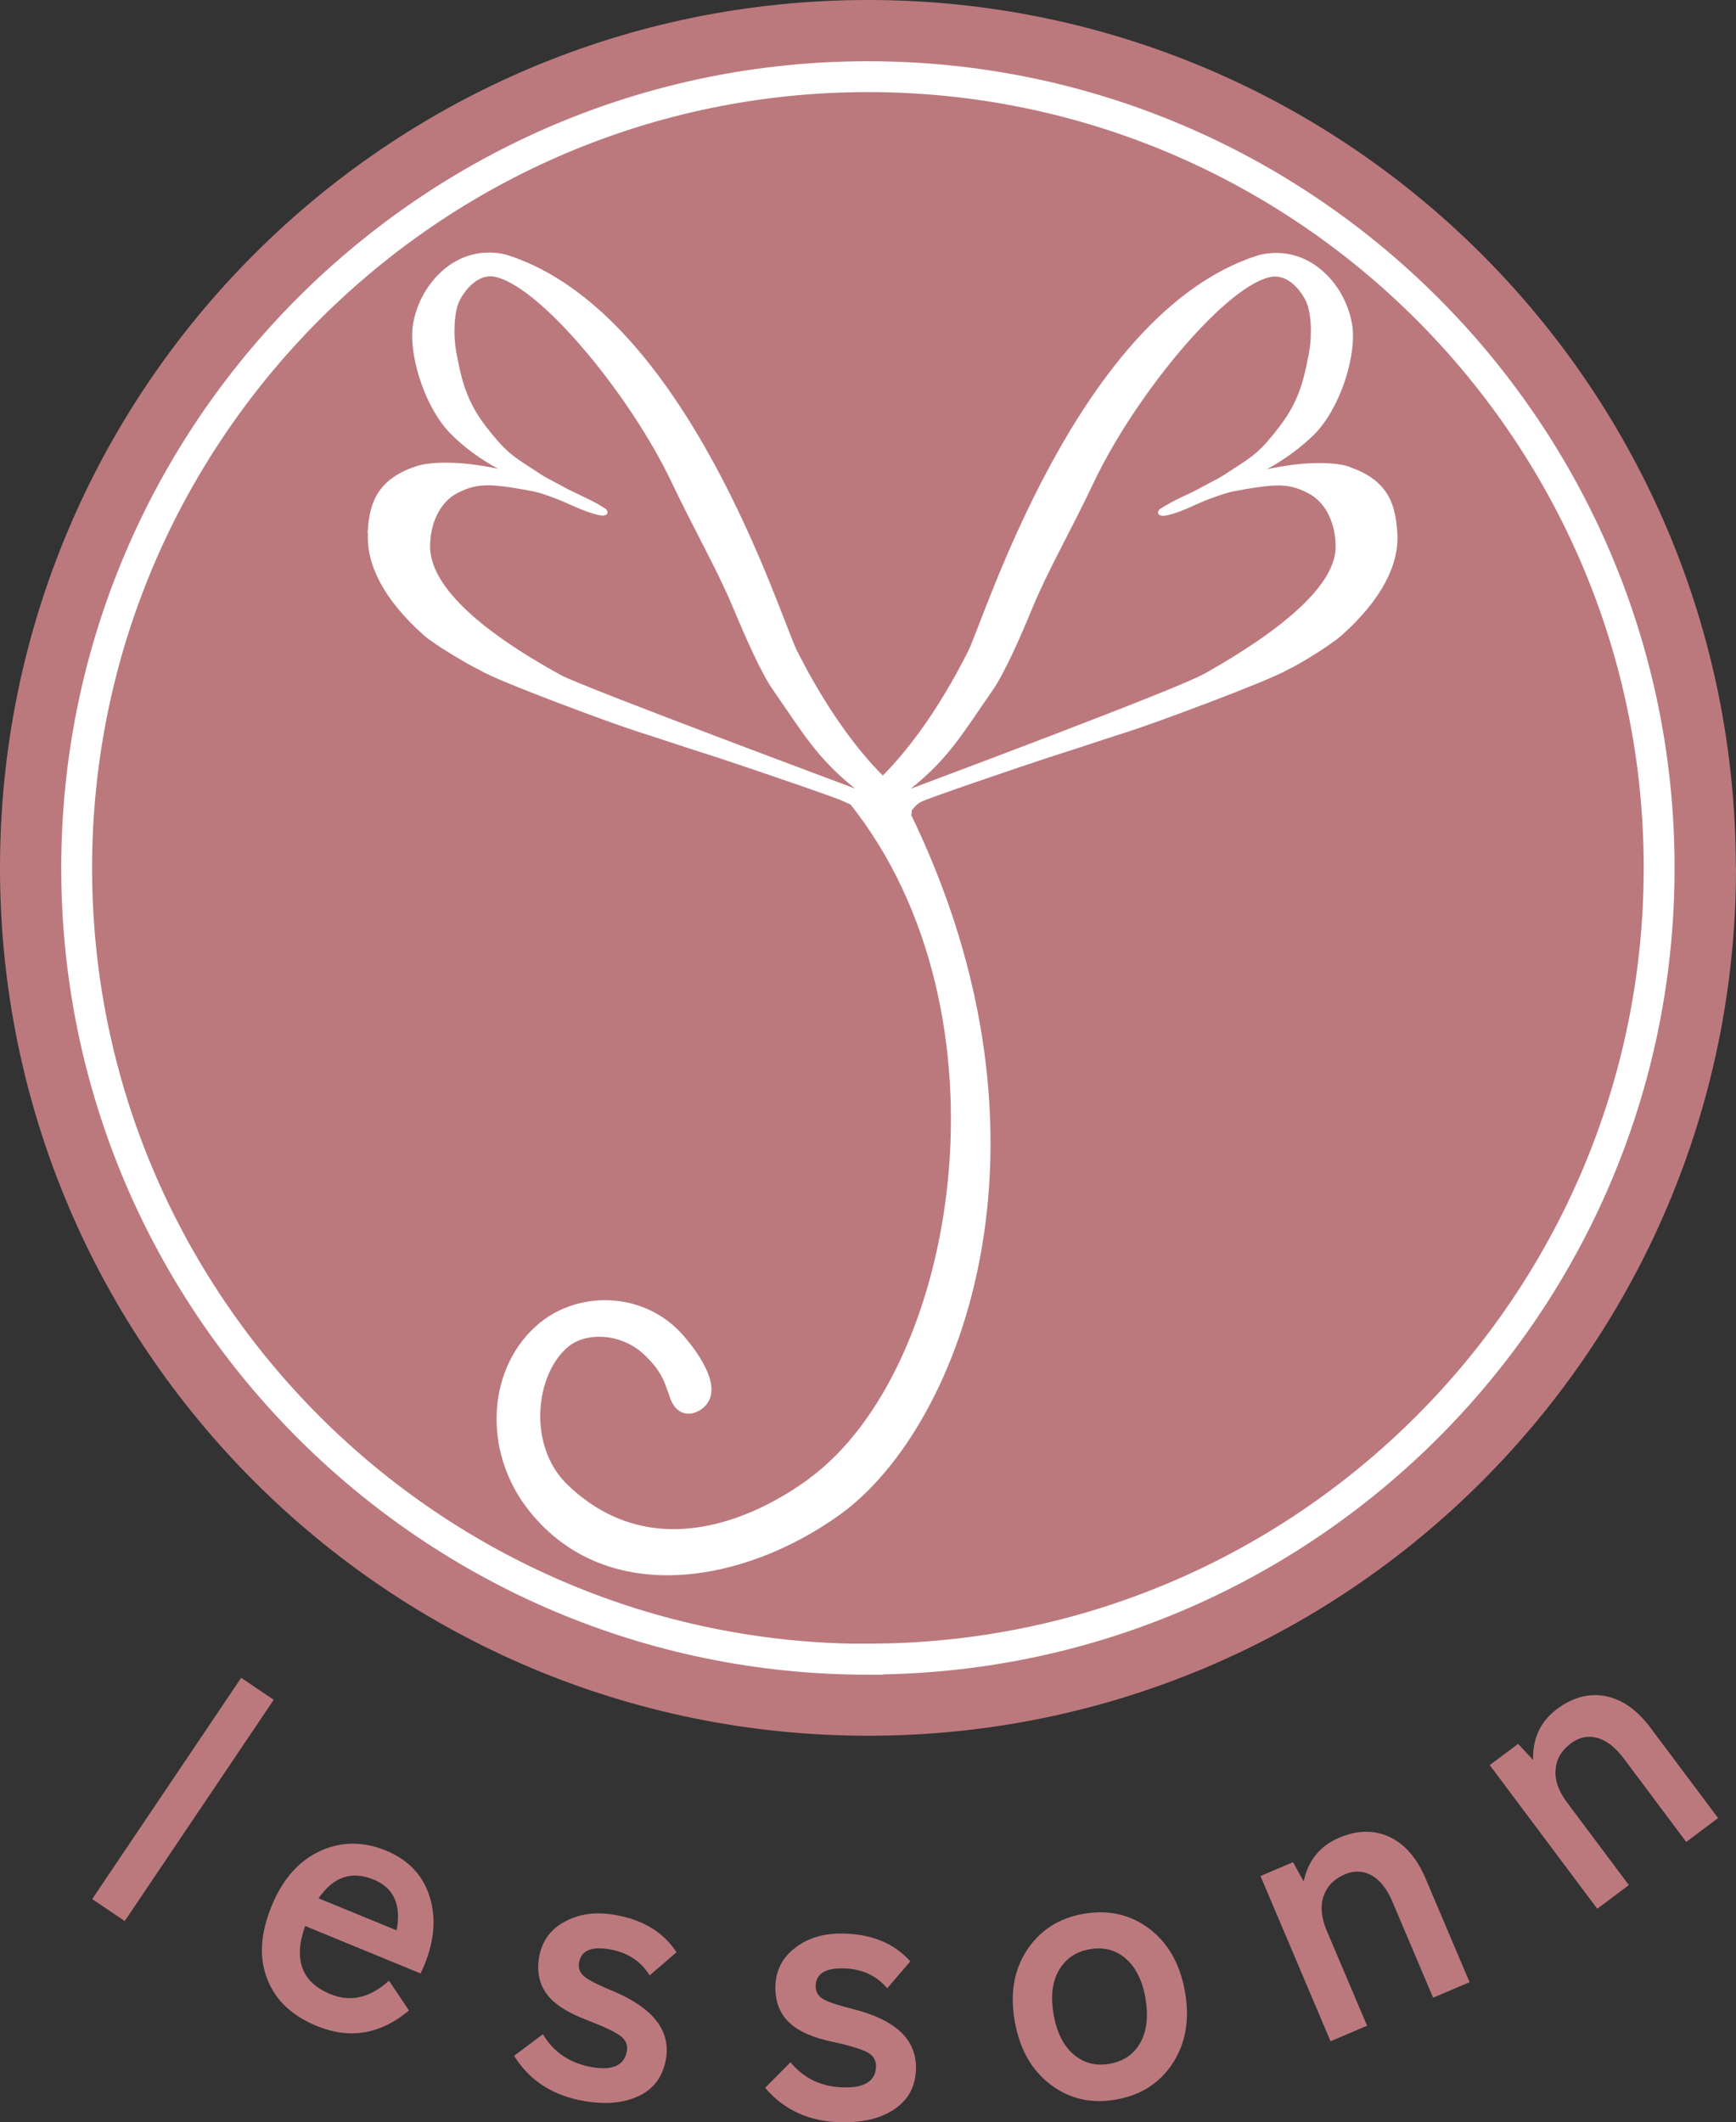 <?xml version="1.0" encoding="UTF-8"?><svg id="_レイヤー_2" xmlns="http://www.w3.org/2000/svg" viewBox="0 0 91.71 112.12"><rect x="0" y="0" width="91.71" height="112.12" fill="#333333" stroke="none"/><defs><style>.cls-1{fill:#fff;}.cls-2{fill:#bb797e;}.cls-3{fill:none;stroke:#fff;stroke-miterlimit:10;stroke-width:1.63px;}</style></defs><g id="content"><path class="cls-2" d="M91.71,45.85c0,25.32-20.53,45.85-45.85,45.85S0,71.17,0,45.85,20.52,0,45.85,0s45.85,20.53,45.85,45.85Z"/><path class="cls-3" d="M45.85,87.66c-23.05,0-41.8-18.75-41.8-41.8S22.8,4.05,45.85,4.05s41.8,18.75,41.8,41.8-18.75,41.8-41.8,41.8Z"/><path class="cls-1" d="M42.77,78.1c-2.96,2.18-8.35,4.59-12.78.35-2.15-2.06-1.72-5.88.05-7.32.96-.77,2.83-.71,4.05.49.95.93,1.01,1.46,1.25,2.05.3,1.13,1.15,1.23,1.78.73,1.19-.96-.19-2.87-.94-3.75-1.99-2.39-5.47-2.52-7.63-.79-2.81,2.27-3.14,6.8-.57,9.99,4.1,5.1,11.34,3.8,16.39.17,6.45-4.64,12.46-20.16,3.2-38.1-.73.59-2.04.05-2.66.55,8.82,11.1,5.69,29.88-2.15,35.63Z"/><path class="cls-1" d="M19.44,28.19c-.09,1.61.81,3.47,2.96,5.38.49.44,2.26,1.51,3,1.86.83.53,6.91,2.79,8.34,3.24l.69.22c.99.33,2.68.88,3.65,1.19,1.25.41,6.22,2.1,6.49,2.26,2.38,1.08,3.01,1.38,3.04,1.36.84-.71.57-.95.2-1.64,0,0-.36-.34-.36-.34-1.82-1.52-3.74-4.15-5.35-7.35-.87-1.72-5.8-17.82-15.25-20.88,0,0-1.84-.67-3.52.85-1.08.98-1.5,2.31-1.55,3.15-.09,1.55.71,4.11,2.05,5.45.71.71,1.55,1.32,2.49,1.83-.84-.18-1.69-.3-2.45-.32-.8-.03-1.47.04-1.94.2-2.16.74-2.43,2.14-2.51,3.52ZM22.72,28.88c0-1.17.48-2.35,1.48-2.85.53-.27,1.02-.41,1.71-.39.52.02,1.19.11,2.26.32.3.05,1.2.35,1.95.7.77.35,1.39.56,1.7.58.14,0,.23-.04.27-.13.01-.06.01-.15-.13-.25l-.04-.02c-.23-.15-.4-.26-.86-.48l-.12-.06c-.25-.12-.79-.38-.95-.46-.15-.08-.32-.17-.48-.26-.39-.2-.76-.4-.92-.51l-.4-.26c-1.14-.73-1.52-.98-2.55-2.32-.9-1.18-1.22-2.23-1.47-3.55l-.06-.31c-.18-.95-.12-2.15.16-2.73.28-.57.91-1.33,1.67-1.3.02,0,.04,0,.06,0,2.36.29,7.26,6.19,9.49,10.9,1.27,2.66,2.39,4.58,3.24,6.61.66,1.58,1.48,3.44,2.1,4.33,1.59,2.29,2.33,3.61,4.34,5.22-.1-.04-14.34-5.35-15.51-5.98-4.64-2.54-6.94-4.87-6.94-6.81Z"/><path class="cls-1" d="M71.32,24.67c-.47-.16-1.14-.23-1.94-.2-.76.02-1.61.14-2.45.32.94-.52,1.78-1.13,2.49-1.83,1.34-1.34,2.14-3.9,2.05-5.45-.05-.84-.47-2.18-1.55-3.15-1.67-1.52-3.52-.85-3.52-.85-9.45,3.05-14.38,19.15-15.25,20.88-1.6,3.2-3.53,5.83-5.35,7.35,0,0-.36.34-.36.34-.36.69,1.11.49,1.06,1.16,1.5.76,1.38-.52,2.19-.89.27-.16,5.24-1.85,6.49-2.26.97-.31,2.66-.86,3.65-1.19l.69-.22c1.43-.45,7.39-2.66,8.47-3.28.74-.34,2.38-1.38,2.87-1.82,2.15-1.91,3.05-3.77,2.96-5.38-.09-1.38-.35-2.78-2.51-3.52ZM63.6,35.6c-1.16.72-15.39,6.03-15.49,6.07,2.01-1.6,2.75-2.93,4.34-5.22.61-.88,1.44-2.75,2.09-4.33.84-2.03,1.97-3.95,3.23-6.61,2.23-4.71,7.13-10.61,9.49-10.9.02,0,.04,0,.06,0,.77-.03,1.4.73,1.67,1.3.28.57.34,1.78.16,2.73l-.06.31c-.25,1.32-.57,2.37-1.47,3.55-1.02,1.34-1.4,1.59-2.54,2.32l-.4.26c-.16.11-.53.31-.92.51-.16.09-.33.17-.48.26-.16.09-.7.34-.95.46l-.12.06c-.45.22-.62.33-.86.48l-.04.02c-.14.1-.14.19-.13.25.04.09.13.13.27.13.31-.01.93-.22,1.7-.58.76-.35,1.65-.64,1.96-.7,1.07-.21,1.74-.3,2.26-.32.69-.03,1.18.12,1.71.39,1,.5,1.48,1.67,1.48,2.85,0,1.93-2.57,4.25-6.96,6.72Z"/><path class="cls-2" d="M6.59,101.49l-1.72-1.16,7.87-11.69,1.72,1.16-7.87,11.69Z"/><path class="cls-2" d="M21.6,106.22c-1.51,1.26-3.13,1.53-4.87.81-1.3-.53-2.17-1.35-2.6-2.45-.46-1.13-.38-2.43.23-3.91.57-1.39,1.42-2.35,2.53-2.87,1.11-.52,2.29-.53,3.51-.03,1.18.49,1.96,1.31,2.31,2.47.33,1.09.24,2.28-.29,3.57-.03.06-.09.21-.2.45l-6.1-2.51c-.63,1.77-.19,2.97,1.33,3.6,1.07.44,2.1.2,3.1-.71l1.05,1.57ZM20.95,101.99c.26-1.35-.14-2.25-1.21-2.69-1.16-.48-2.13-.15-2.91.99l4.12,1.69Z"/><path class="cls-2" d="M35.18,108.79c-.16.9-.62,1.55-1.41,1.93-.78.38-1.75.48-2.9.28-1.66-.28-2.9-1.08-3.71-2.39l1.52-1.14c.57.96,1.44,1.54,2.6,1.74,1.09.19,1.71-.1,1.84-.86.05-.31-.06-.58-.34-.79-.28-.21-.86-.49-1.75-.83-.95-.36-1.63-.77-2.03-1.24-.49-.57-.66-1.26-.52-2.09.15-.85.6-1.48,1.38-1.89.74-.4,1.6-.52,2.6-.35,1.49.25,2.58.91,3.28,1.98l-1.42,1.22c-.47-.76-1.18-1.22-2.14-1.38-.95-.16-1.48.07-1.59.71-.05.29.04.53.28.73s.76.46,1.56.79c2.09.89,3.01,2.08,2.75,3.58Z"/><path class="cls-2" d="M48.39,109.29c-.02.92-.39,1.62-1.11,2.12s-1.66.73-2.83.71c-1.69-.03-3.03-.64-4.03-1.82l1.34-1.35c.71.86,1.65,1.31,2.83,1.33,1.11.02,1.67-.35,1.69-1.12,0-.32-.14-.56-.45-.73-.31-.17-.92-.36-1.85-.56-.99-.21-1.72-.52-2.19-.93-.57-.49-.84-1.15-.83-1.99.02-.86.38-1.55,1.08-2.07.67-.51,1.51-.75,2.51-.73,1.51.03,2.69.52,3.54,1.47l-1.22,1.42c-.58-.68-1.35-1.03-2.32-1.05-.96-.02-1.45.29-1.46.94,0,.29.12.52.39.68.26.16.82.34,1.66.55,2.2.57,3.28,1.61,3.25,3.13Z"/><path class="cls-2" d="M62.6,105.22c.26,1.46.04,2.72-.64,3.77-.68,1.05-1.68,1.7-3,1.93-1.31.23-2.46-.03-3.46-.79s-1.63-1.86-1.89-3.33-.05-2.72.64-3.77,1.68-1.69,2.98-1.92c1.32-.23,2.48.03,3.48.78,1,.76,1.63,1.86,1.89,3.33ZM60.52,105.58c-.17-.95-.52-1.65-1.05-2.11-.54-.46-1.17-.62-1.91-.49-.73.13-1.26.5-1.62,1.11s-.44,1.4-.28,2.34c.17.95.52,1.65,1.06,2.11.54.46,1.17.62,1.9.49.74-.13,1.28-.5,1.62-1.11s.44-1.39.27-2.34Z"/><path class="cls-2" d="M77.63,104.72l-1.92.82-2.15-5.07c-.29-.69-.66-1.15-1.11-1.4-.45-.24-.92-.26-1.42-.04-.56.24-.93.62-1.11,1.15s-.12,1.13.17,1.82l2.13,5.02-1.93.82-3.7-8.73,1.72-.73.56,1.02c.24-1.11.86-1.88,1.87-2.31.94-.4,1.81-.42,2.61-.07.83.37,1.49,1.11,1.96,2.22l2.33,5.49Z"/><path class="cls-2" d="M90.75,96.06l-1.67,1.25-3.3-4.41c-.45-.6-.92-.96-1.41-1.09-.49-.13-.96-.03-1.39.3-.49.37-.76.83-.8,1.38-.05.55.15,1.13.6,1.73l3.27,4.37-1.67,1.25-5.68-7.59,1.5-1.12.79.85c-.03-1.14.39-2.03,1.26-2.69.82-.61,1.66-.84,2.52-.69.9.16,1.71.72,2.43,1.69l3.58,4.78Z"/></g></svg>